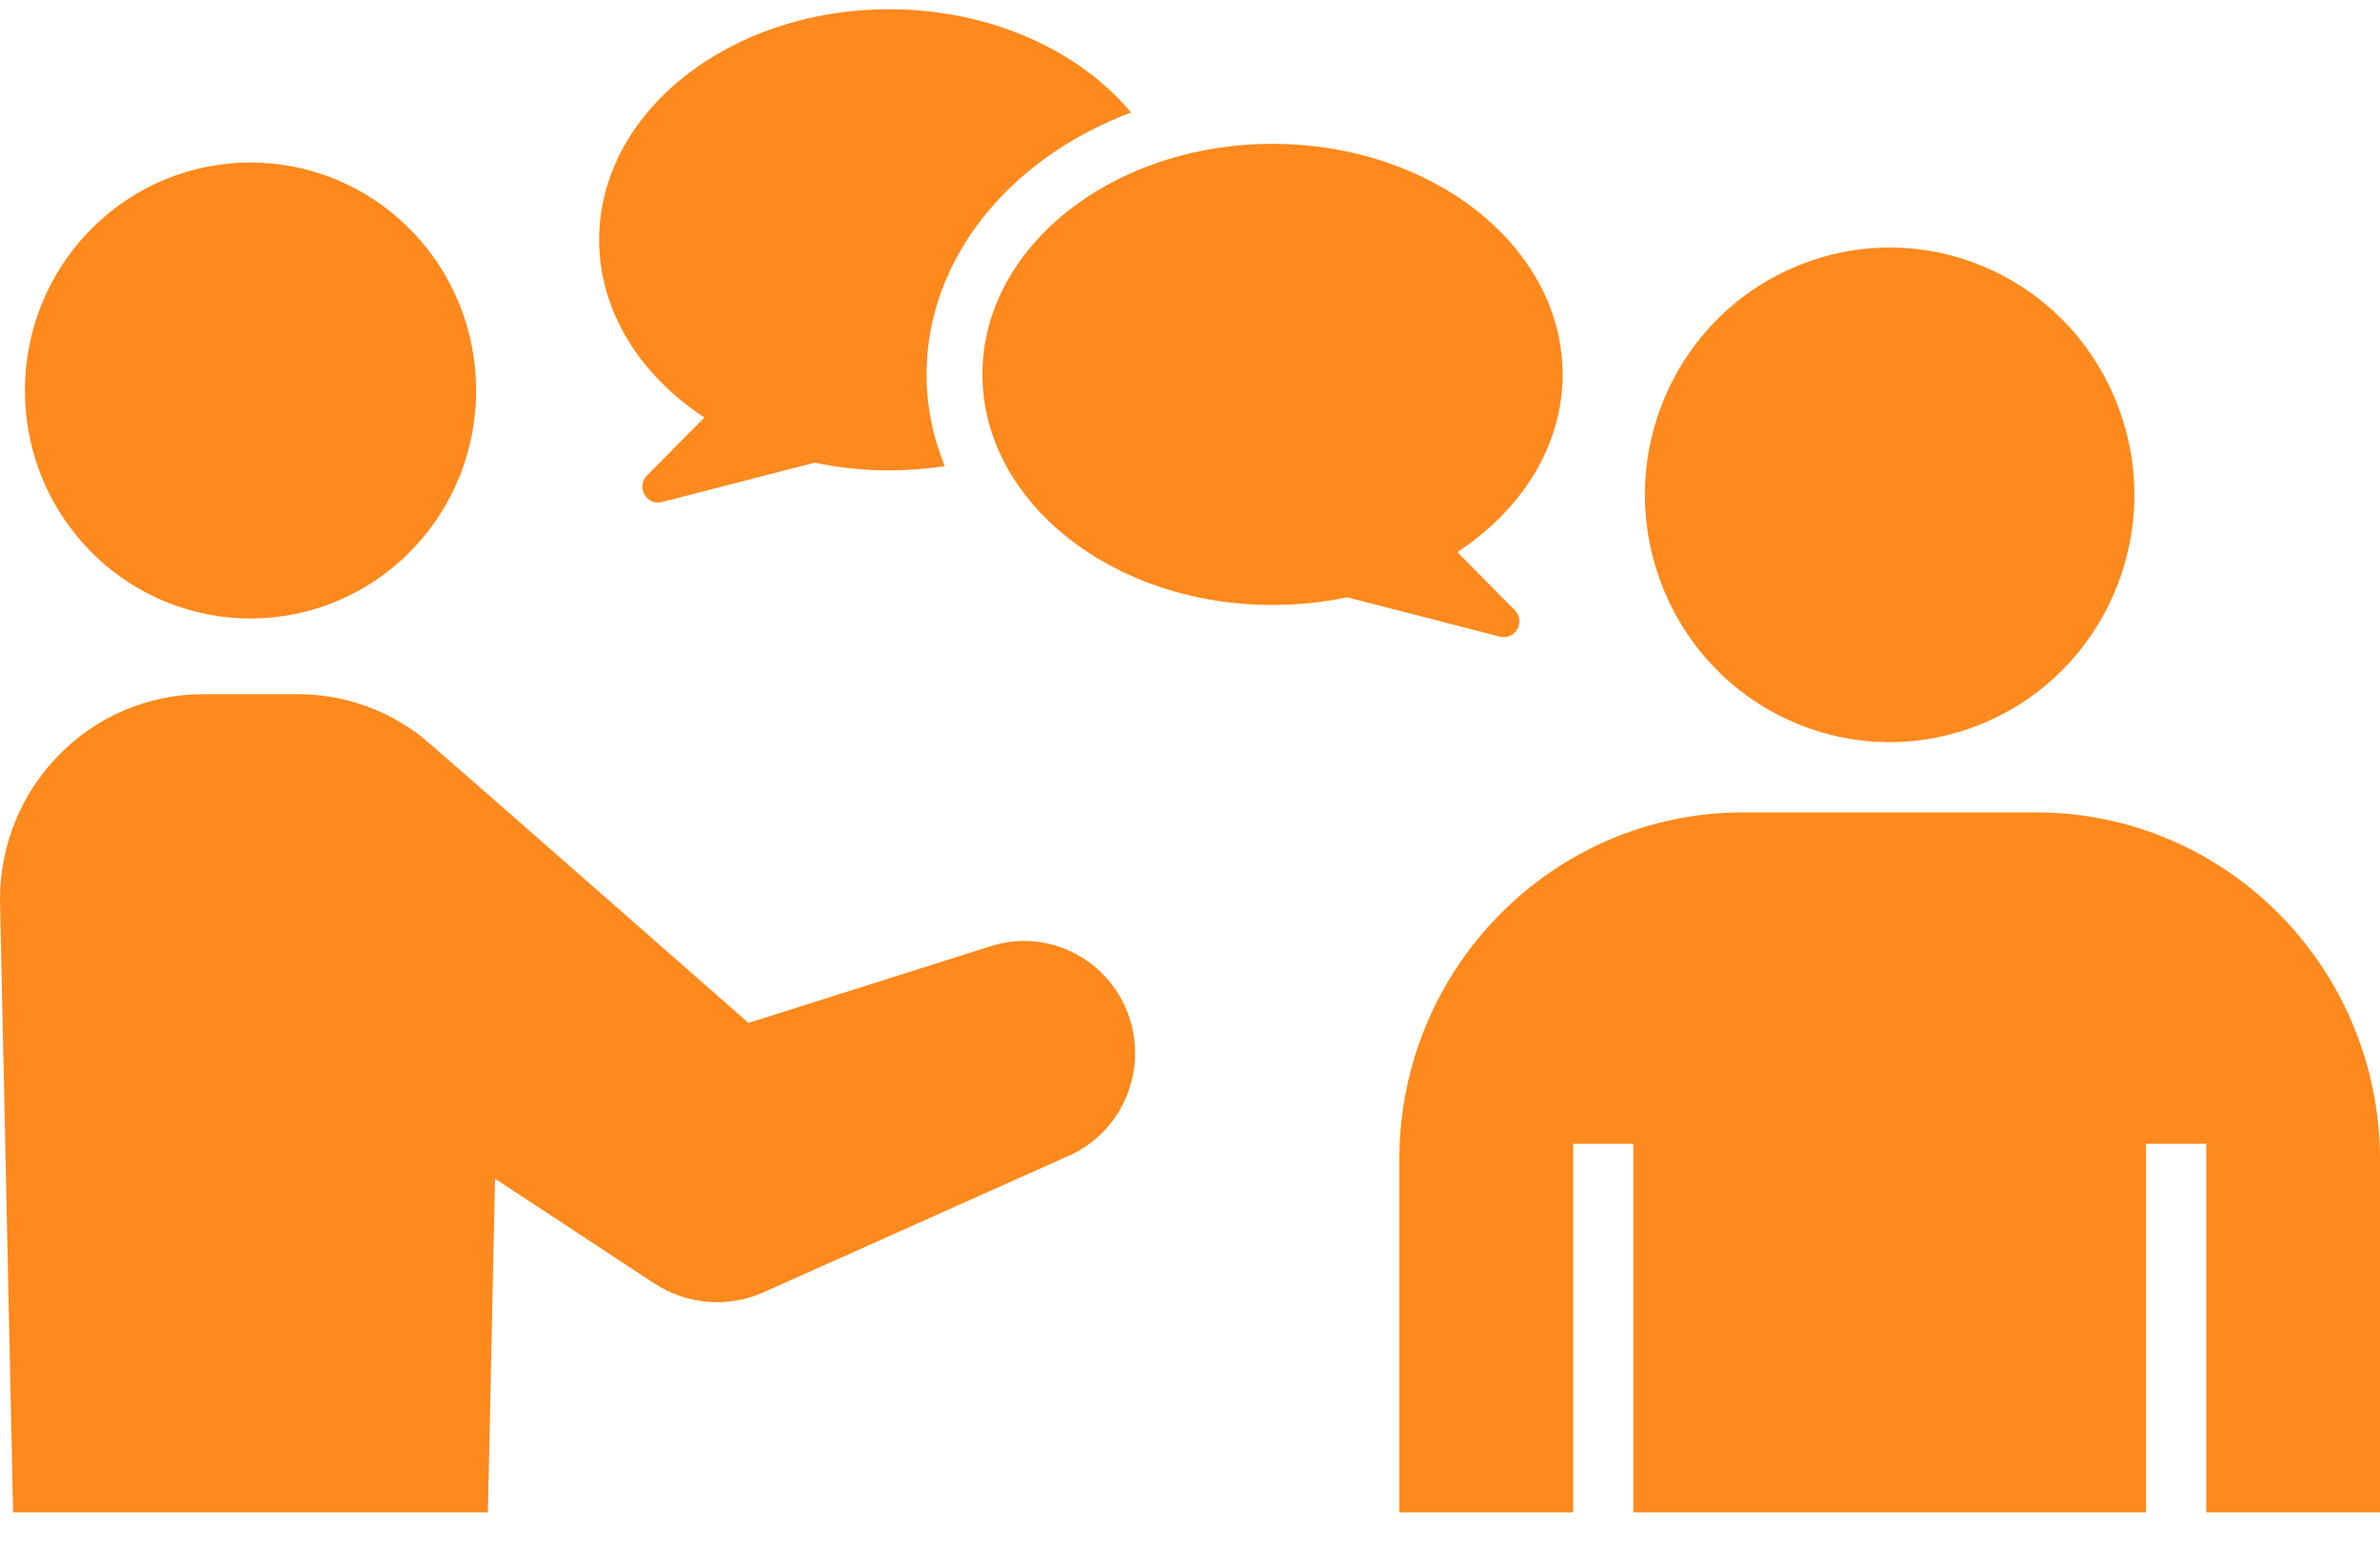 <svg width="57" height="37" viewBox="0 0 57 37" fill="none" xmlns="http://www.w3.org/2000/svg">
<g clip-path="url(#clip0_343_242)">
<path d="M50.701 14.041C51.897 11.002 50.43 7.559 47.423 6.35C44.416 5.141 41.009 6.624 39.812 9.662C38.615 12.701 40.083 16.144 43.09 17.354C46.097 18.563 49.504 17.08 50.701 14.041Z" fill="#FE891C"/>
<path d="M9.821 13.214C11.931 11.082 11.931 7.624 9.821 5.492C7.71 3.359 4.289 3.359 2.179 5.492C0.069 7.624 0.069 11.082 2.179 13.214C4.289 15.347 7.71 15.347 9.821 13.214Z" fill="#FE891C"/>
<path d="M48.764 19.458H41.749C37.2 19.458 33.513 23.184 33.513 27.781V36.222H37.675V27.395H39.117V36.222H51.396V27.395H52.838V36.222H57V27.781C57 23.184 53.313 19.458 48.764 19.458H48.764Z" fill="#FE891C"/>
<path d="M23.731 22.661L17.926 24.5C17.926 24.5 10.232 17.742 10.11 17.657C9.287 17.012 8.255 16.627 7.133 16.627H4.867C2.179 16.627 0 18.829 0 21.545L0.314 36.222H11.685L11.856 28.231L15.678 30.745C16.435 31.235 17.413 31.344 18.296 30.948L25.602 27.68C26.824 27.136 27.472 25.738 27.063 24.42C26.624 23.004 25.132 22.217 23.731 22.661V22.661Z" fill="#FE891C"/>
<path d="M16.87 10L15.496 11.388C15.226 11.661 15.485 12.12 15.854 12.024L19.51 11.081C20.08 11.201 20.678 11.266 21.296 11.266C21.751 11.266 22.196 11.23 22.627 11.164C22.346 10.474 22.191 9.736 22.191 8.968C22.191 6.178 24.205 3.773 27.089 2.696C25.845 1.205 23.715 0.222 21.296 0.222C17.459 0.222 14.349 2.694 14.349 5.744C14.349 7.457 15.33 8.987 16.87 10V10Z" fill="#FE891C"/>
<path d="M36.277 14.612L34.903 13.224C36.443 12.211 37.424 10.68 37.424 8.968C37.424 5.918 34.314 3.446 30.477 3.446C26.64 3.446 23.529 5.918 23.529 8.968C23.529 12.017 26.64 14.49 30.477 14.49C31.094 14.49 31.693 14.425 32.263 14.305L35.919 15.248C36.288 15.343 36.547 14.885 36.277 14.612Z" fill="#FE891C"/>
</g>
<defs>
<clipPath id="clip0_343_242">
<rect width="57" height="36" fill="white" transform="translate(0 0.222)"/>
</clipPath>
</defs>
</svg>
